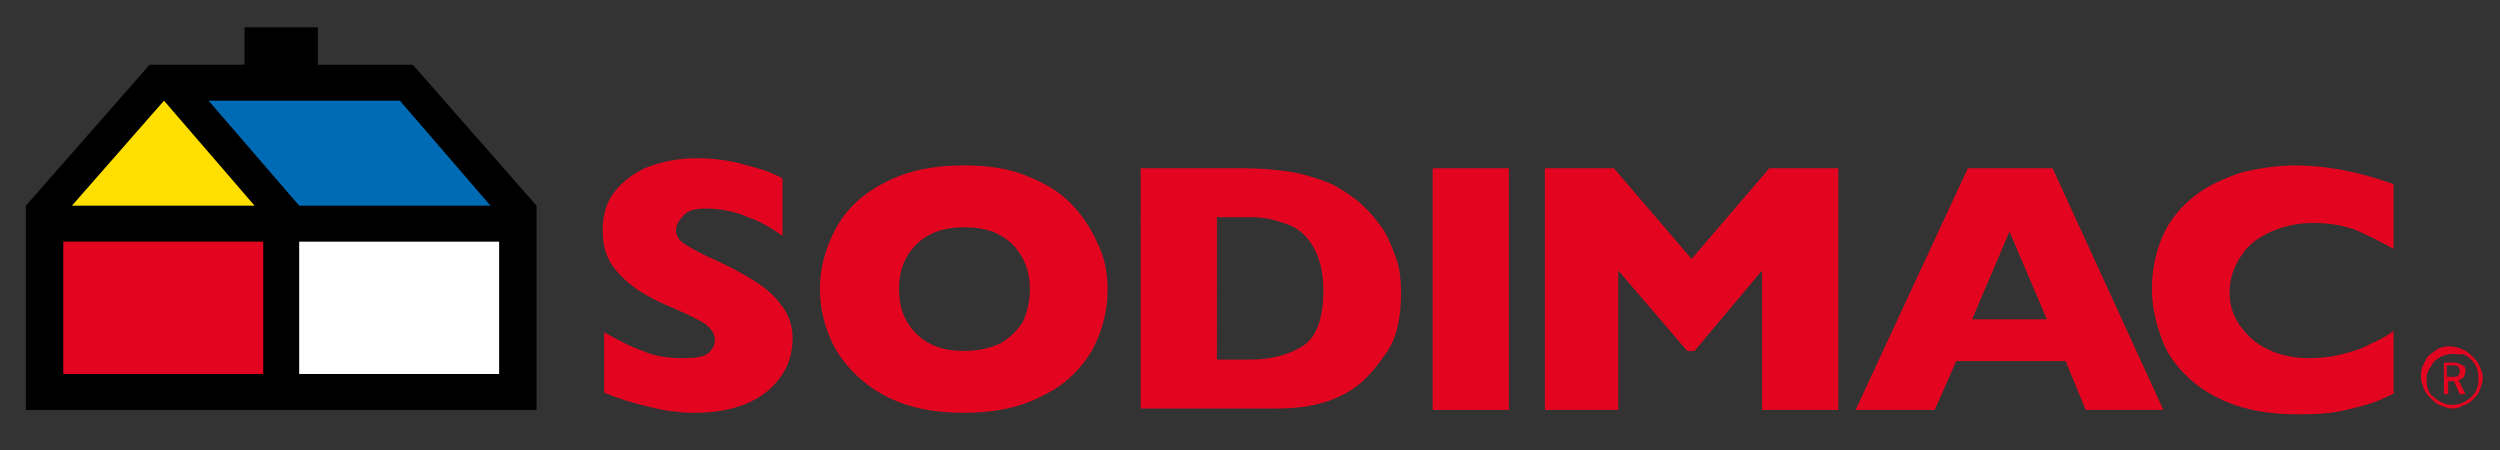 <svg version="1.1" id="Capa_1" xmlns="http://www.w3.org/2000/svg" xmlns:xlink="http://www.w3.org/1999/xlink" x="0px" y="0px" viewBox="0 0 173.8 31.3" style="enable-background:new 0 0 173.8 31.3;" xml:space="preserve" data-global-elvn="enableViewport, disableClick, none, startInvisible, notResponsive, 0, loop, 3000">
<rect x="0" y="0" width="173.8" height="31.3" fill="#333333" stroke="none"/>
<path style="fill:#E3051F;" d="M55.1,23.5c0,1.1-0.3,2-0.9,2.8c-0.6,0.8-1.4,1.4-2.4,1.8c-1,0.4-2.2,0.6-3.5,0.6
	c-0.4,0-0.8,0-1.4-0.1c-0.5,0-1.3-0.2-2.1-0.4c-0.9-0.2-1.8-0.5-2.8-0.9v-4.2c0.9,0.5,1.8,1,2.7,1.3c0.9,0.4,1.8,0.5,2.8,0.5
	c0.9,0,1.5-0.1,1.8-0.4c0.3-0.3,0.4-0.6,0.4-0.8c0-0.5-0.2-0.8-0.7-1.2c-0.5-0.3-1.1-0.6-2-1c-1-0.4-1.8-0.8-2.6-1.3
	c-0.7-0.5-1.3-1-1.8-1.7c-0.5-0.7-0.7-1.5-0.7-2.5c0-0.9,0.2-1.8,0.7-2.5c0.5-0.7,1.2-1.3,2.2-1.8c1-0.4,2.2-0.7,3.6-0.7
	c1,0,1.9,0.1,2.8,0.3c0.8,0.2,1.5,0.4,2.1,0.6c0.5,0.2,0.9,0.4,1.1,0.5v4c-0.7-0.5-1.5-1-2.4-1.3c-0.9-0.4-1.9-0.6-2.9-0.6
	c-0.7,0-1.2,0.1-1.5,0.4C47.2,15.3,47,15.6,47,16c0,0.3,0.1,0.6,0.5,0.9c0.3,0.2,0.8,0.5,1.6,0.9c1.4,0.6,2.5,1.2,3.3,1.7
	c0.8,0.5,1.5,1.1,1.9,1.7C54.8,21.8,55.1,22.6,55.1,23.5" data-elvn="drawLines, 800, 2000, #e3051f, 1, notRandom" class="elvn-layer"/>
<path style="fill:#E3051F;" d="M77,20.1c0,1.6-0.4,3-1.1,4.3c-0.8,1.3-1.9,2.4-3.4,3.1c-1.5,0.8-3.3,1.2-5.5,1.2
	c-2.2,0-4-0.4-5.5-1.2c-1.5-0.8-2.6-1.9-3.4-3.2c-0.7-1.3-1.1-2.7-1.1-4.2c0-1.5,0.4-2.9,1.1-4.2c0.7-1.3,1.8-2.4,3.4-3.2
	c1.5-0.8,3.3-1.2,5.5-1.2c1.6,0,3.1,0.2,4.3,0.7c1.3,0.5,2.3,1.1,3.1,1.9c0.8,0.8,1.4,1.7,1.9,2.8C76.8,17.9,77,19,77,20.1
	 M71.6,20.1c0-0.6-0.1-1.2-0.3-1.7c-0.2-0.5-0.5-1-0.9-1.4c-0.4-0.4-0.9-0.7-1.4-0.9c-0.6-0.2-1.2-0.3-2-0.3c-1.4,0-2.5,0.4-3.3,1.2
	c-0.8,0.8-1.2,1.8-1.2,3.1c0,1.3,0.4,2.3,1.2,3.1c0.8,0.8,1.9,1.2,3.3,1.2c1,0,1.8-0.2,2.5-0.5c0.7-0.4,1.2-0.9,1.6-1.5
	C71.4,21.7,71.6,21,71.6,20.1" data-elvn="drawLines, 1200, 2000, #e3051f, 1, notRandom" class="elvn-layer"/>
<path style="fill:#E3051F;" d="M97.4,20.4c0,1.7-0.3,3.1-1,4.1c-0.7,1-1.4,1.9-2.3,2.5c-1.3,0.9-3,1.4-5.3,1.4h-0.3h-9.2V11.7h7.3
	c1.1,0,2,0.1,2.8,0.2c0.8,0.1,1.5,0.3,2.1,0.5c0.6,0.2,1.2,0.4,1.6,0.7c0.4,0.2,0.8,0.5,1.2,0.8c0.6,0.5,1.1,1,1.6,1.7
	c0.5,0.6,0.8,1.4,1.1,2.2C97.3,18.5,97.4,19.4,97.4,20.4 M92,20.2c0-1.4-0.3-2.4-0.8-3.2c-0.5-0.8-1.2-1.3-2-1.5
	c-0.8-0.3-1.5-0.4-2.3-0.4h-2.3V25h2.3c1.4,0,2.6-0.3,3.6-0.9C91.5,23.5,92,22.2,92,20.2" data-elvn="drawLines, 500, 2000, #e3051f, 1, notRandom" class="elvn-layer"/>
<rect x="99.6" y="11.7" style="fill:#E3051F;" width="5.3" height="16.8" data-elvn="drawLines, 1600, 2000, #e3051f, 1, notRandom" class="elvn-layer"/>
<polygon style="fill:#E3051F;" points="127.8,28.5 122.5,28.5 122.5,18.8 117.8,24.4 117.3,24.4 112.5,18.8 112.5,28.5 107.4,28.5 
	107.4,11.7 112.2,11.7 117.6,18 123,11.7 127.8,11.7 " data-elvn="drawLines, 1400, 2000, #e3051f, 1, notRandom" class="elvn-layer"/>
<path style="fill:#E3051F;" d="M150.4,28.5h-5.4l-1.4-3.4h-7.6l-1.5,3.4H129l7.8-16.8h5.9L150.4,28.5z M142.3,22.2l-2.6-6.1
	l-2.6,6.1H142.3z" data-elvn="drawLines, 1000, 2000, #e3051f, 1, notRandom" class="elvn-layer"/>
<path style="fill:#E3051F;" d="M166.5,27.3c-0.7,0.4-1.5,0.7-2.2,0.9c-0.8,0.2-1.5,0.4-2.3,0.5c-0.8,0.1-1.6,0.1-2.4,0.1
	c-1.5,0-2.9-0.2-4.1-0.6c-1.2-0.4-2.3-1-3.2-1.8c-0.9-0.8-1.6-1.7-2-2.8c-0.4-1.1-0.7-2.2-0.7-3.5c0-1.4,0.3-2.7,0.8-3.8
	c0.5-1.1,1.3-2,2.2-2.7c0.9-0.7,2-1.2,3.2-1.6c1.2-0.3,2.5-0.5,3.8-0.5c2,0,4.3,0.4,6.8,1.3v4.5c-0.9-0.5-1.7-0.9-2.6-1.3
	c-0.8-0.3-1.8-0.5-3-0.5c-1,0-2,0.2-2.9,0.6c-0.9,0.4-1.6,0.9-2.1,1.7c-0.5,0.7-0.8,1.6-0.8,2.5c0,0.8,0.2,1.6,0.7,2.3
	c0.5,0.7,1.1,1.3,2,1.7c0.8,0.4,1.8,0.6,2.8,0.6c0.9,0,1.7-0.1,2.4-0.3c0.8-0.2,1.4-0.4,1.9-0.7c0.5-0.2,1.1-0.5,1.6-0.9V27.3z" data-elvn="drawLines, 600, 2000, #e3051f, 1, notRandom" class="elvn-layer"/>
<path style="fill:#E3051F;" d="M169.8,25.2h0.7c0.3,0,0.5,0.1,0.7,0.2c0.2,0.1,0.2,0.2,0.2,0.4c0,0.2-0.1,0.3-0.1,0.4
	c-0.1,0.1-0.2,0.2-0.4,0.2l0.5,1H171l-0.4-0.9h-0.4v0.9h-0.3V25.2z M170.1,25.5v0.7h0.4c0.2,0,0.3,0,0.4-0.1
	c0.1-0.1,0.1-0.1,0.1-0.3c0-0.1,0-0.2-0.1-0.3c-0.1-0.1-0.2-0.1-0.4-0.1H170.1z" data-elvn="fade, in, 1700, 1000, linear" class="elvn-layer"/>
<path style="fill:#E3051F;" d="M170.5,28.4c-0.3,0-0.5-0.1-0.8-0.2c-0.3-0.1-0.5-0.3-0.7-0.5c-0.2-0.2-0.4-0.4-0.5-0.7
	c-0.1-0.3-0.2-0.5-0.2-0.8c0-0.2,0-0.4,0.1-0.7c0.1-0.2,0.2-0.4,0.3-0.6c0.2-0.3,0.5-0.4,0.7-0.6c0.5-0.3,1.2-0.3,1.8,0
	c0.3,0.1,0.5,0.3,0.7,0.5c0.2,0.2,0.4,0.4,0.5,0.7c0.1,0.2,0.2,0.5,0.2,0.8c0,0.3-0.1,0.5-0.2,0.8c-0.1,0.3-0.3,0.5-0.5,0.7
	c-0.2,0.2-0.4,0.3-0.7,0.4C171.1,28.3,170.8,28.4,170.5,28.4 M170.5,24.6c-0.3,0-0.6,0.1-0.8,0.2c-0.2,0.1-0.5,0.3-0.6,0.5
	c-0.1,0.2-0.2,0.3-0.3,0.5c-0.1,0.2-0.1,0.4-0.1,0.6c0,0.2,0,0.4,0.1,0.7c0.1,0.2,0.2,0.4,0.4,0.5c0.2,0.2,0.4,0.3,0.6,0.4
	c0.4,0.2,0.9,0.2,1.4,0c0.2-0.1,0.4-0.2,0.6-0.4c0.2-0.2,0.3-0.3,0.4-0.6c0.1-0.2,0.1-0.4,0.1-0.7c0-0.2,0-0.4-0.1-0.7
	c-0.1-0.2-0.2-0.4-0.4-0.6c-0.2-0.2-0.4-0.3-0.6-0.4C171,24.7,170.8,24.6,170.5,24.6" data-elvn="fade, in, 1700, 1000, linear" class="elvn-layer"/>
<polygon points="17,1.9 17,4.5 10.4,4.5 1.8,14.3 1.8,28.5 37.3,28.5 37.3,14.3 28.7,4.5 22.1,4.5 22.1,1.9 " data-elvn="drawLines, 0, 2000, #000000, 1, notRandom" class="elvn-layer"/>
<rect x="4.4" y="16.8" style="fill:#E3051F;" width="13.9" height="9.2" data-elvn="drawLines, 300, 1000, #e3051f, 1, notRandom" class="elvn-layer"/>
<rect x="20.8" y="16.8" style="fill:#FFFFFF;" width="13.9" height="9.2" data-elvn="drawLines, 400, 1000, #ffffff, 1, notRandom" class="elvn-layer"/>
<polygon style="fill:#006BB5;" points="34.1,14.3 27.8,7 14.5,7 20.8,14.3 " data-elvn="drawLines, 200, 1000, #006bb5, 1, notRandom" class="elvn-layer"/>
<polygon style="fill:#FFDF00;" points="17.7,14.3 11.4,7 5,14.3 " data-elvn="drawLines, 100, 1000, #ffdf00, 1, notRandom" class="elvn-layer"/>
</svg>